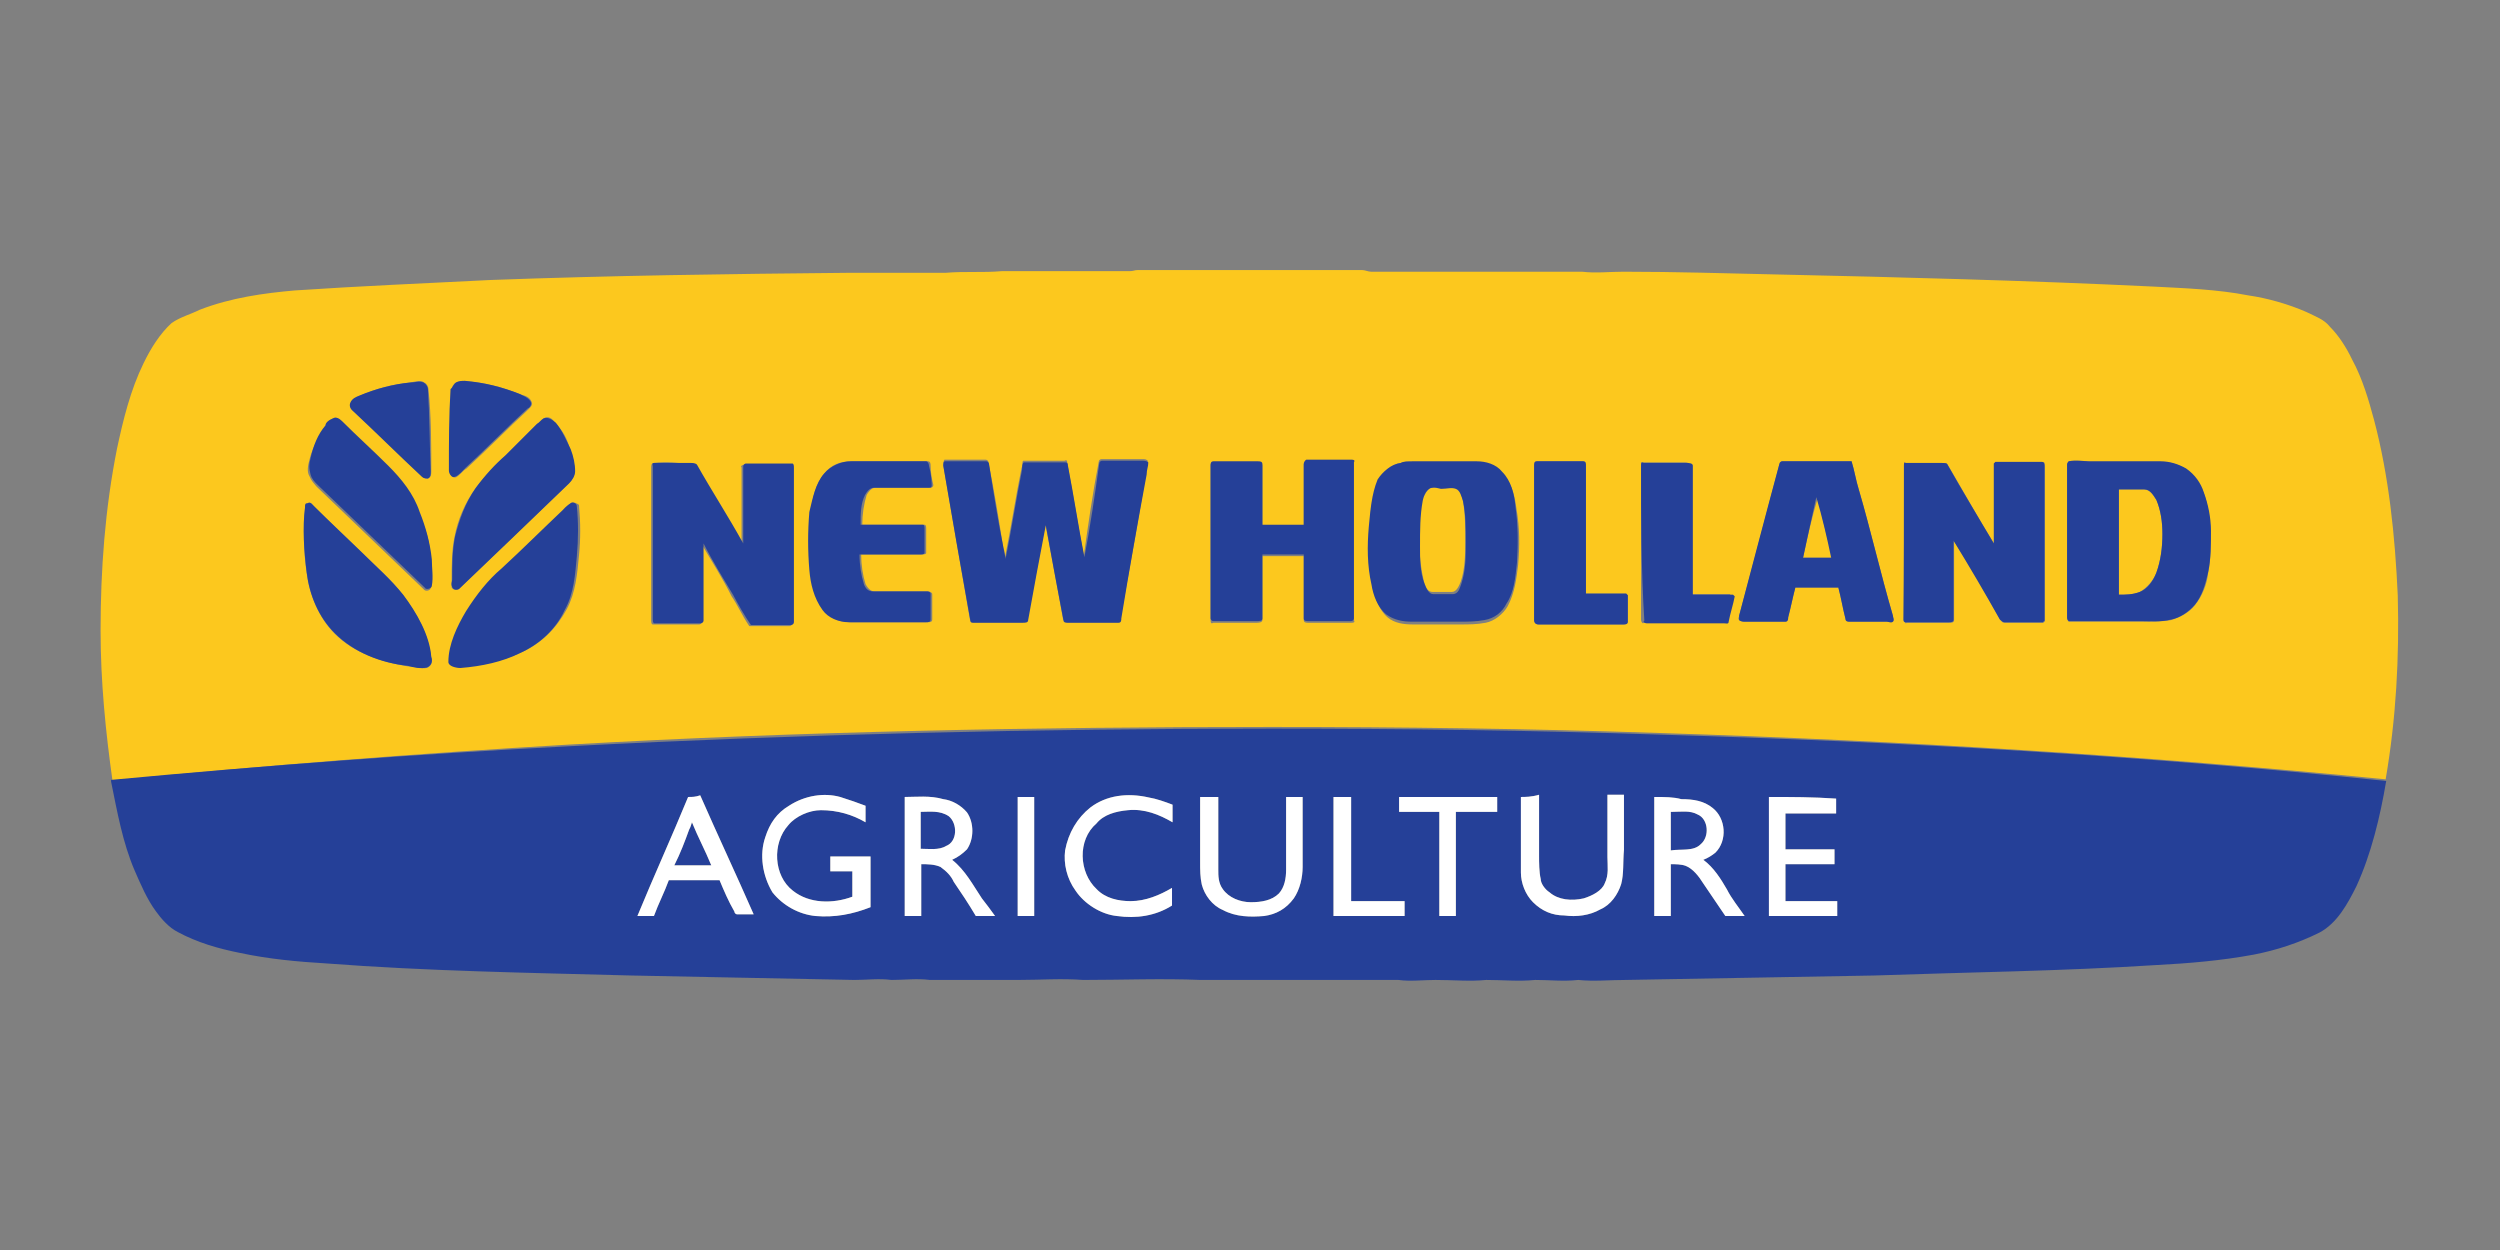 <?xml version="1.0" encoding="UTF-8"?>
<svg xmlns="http://www.w3.org/2000/svg" xmlns:xlink="http://www.w3.org/1999/xlink" width="300px" height="150px" viewBox="0 0 300 150" version="1.1">
<rect x="0" y="0" width="300" height="150" fill="#808080" stroke="none"/>
<g id="surface1">
<path style=" stroke:none;fill-rule:nonzero;fill:rgb(98.824%,78.431%,11.765%);fill-opacity:1;" d="M 136.539 32.406 L 163.461 32.406 C 163.789 32.406 164.188 32.605 164.516 32.605 C 166.633 32.605 168.816 32.605 170.734 32.605 C 172.852 32.605 175.164 32.605 177.348 32.605 C 179.133 32.605 180.918 32.605 182.703 32.605 C 185.02 32.605 187.531 32.605 189.848 32.605 C 191.434 32.805 193.223 32.605 194.809 32.605 C 201.023 32.605 207.109 32.805 213.328 32.938 C 228.273 33.266 243.418 33.664 258.434 34.391 C 262.203 34.59 266.105 34.723 269.809 35.449 C 272.121 35.781 274.637 36.508 276.754 37.434 C 277.812 37.965 278.867 38.293 279.598 39.219 C 280.656 40.277 281.582 41.734 282.242 43.121 C 283.5 45.438 284.227 47.949 284.887 50.398 C 286.672 57.145 287.402 64.285 287.73 71.43 C 287.93 78.902 287.531 86.242 286.277 93.52 C 257.441 90.676 228.406 88.891 199.305 87.965 C 183.633 87.434 168.156 87.234 152.48 87.234 C 124.305 87.234 96.195 87.766 68.223 89.352 C 50.031 90.41 31.715 91.863 13.523 93.652 L 13.523 93.848 C 12.664 87.766 12.07 81.746 12.07 75.66 C 12.07 68.387 12.598 61.047 14.055 53.77 C 14.781 50.398 15.641 46.824 17.23 43.586 C 18.09 41.801 19.215 40.012 20.602 38.758 C 21.66 38.027 22.918 37.699 23.977 37.168 C 27.746 35.715 31.648 35.184 35.352 34.855 C 43.223 34.324 51.023 33.996 58.895 33.598 C 73.18 33.07 87.402 32.871 101.688 32.738 C 103.141 32.738 104.531 32.738 105.984 32.738 C 108.5 32.738 110.945 32.738 113.461 32.738 C 115.773 32.539 117.891 32.738 120.203 32.539 C 122.52 32.539 124.836 32.539 127.148 32.539 C 129.992 32.539 132.836 32.539 135.551 32.539 C 136.012 32.539 136.145 32.406 136.539 32.406 Z M 49.238 45.898 C 47.121 46.098 45.141 46.629 43.156 47.488 C 42.824 47.684 42.297 47.816 42.098 48.348 C 41.898 48.676 42.098 49.074 42.297 49.207 C 45.141 51.852 47.852 54.562 50.695 57.211 C 50.895 57.406 51.223 57.539 51.422 57.406 C 51.754 57.211 51.754 56.879 51.754 56.547 C 51.754 53.371 51.754 49.934 51.422 46.758 C 51.422 46.43 51.223 46.031 50.895 45.898 C 50.496 45.57 49.969 45.766 49.238 45.898 Z M 54.73 45.898 C 54.398 46.098 54.199 46.43 54.199 46.758 C 54 49.934 54 53.371 54 56.547 C 54 56.879 54.199 57.406 54.73 57.273 C 55.258 56.945 55.457 56.547 55.984 56.219 C 58.5 53.902 60.945 51.391 63.461 49.074 C 63.656 48.875 63.988 48.547 63.789 48.215 C 63.59 47.684 63.062 47.488 62.531 47.355 C 60.418 46.496 58.234 45.898 55.918 45.766 C 55.457 45.766 55.125 45.766 54.73 45.898 Z M 39.98 50.199 C 39.449 50.398 39.254 50.926 38.922 51.258 C 38.195 52.512 37.469 53.77 37.137 55.16 C 36.938 55.887 36.805 56.613 37.137 57.145 C 37.336 57.672 37.664 58.004 37.996 58.398 C 42.297 62.5 46.527 66.602 50.828 70.699 C 51.023 71.031 51.688 70.898 51.688 70.504 C 51.688 69.445 51.688 68.387 51.688 67.328 C 51.688 65.344 51.156 63.426 50.23 61.641 C 49.371 59.523 47.918 57.738 46.461 56.086 C 44.676 54.301 42.691 52.512 40.906 50.727 C 40.707 50.199 40.312 50 39.98 50.199 Z M 65.246 50.199 C 64.914 50.398 64.715 50.727 64.387 50.926 C 63.129 52.184 61.871 53.438 60.613 54.695 C 59.359 55.953 58.102 57.211 57.043 58.598 C 55.785 60.383 54.926 62.367 54.531 64.484 C 54.199 66.07 54.199 67.855 54.199 69.645 C 54.199 69.973 54.199 70.371 54.199 70.504 C 54.398 70.832 54.73 70.832 55.059 70.699 C 59.492 66.402 63.789 62.301 68.223 58.07 C 68.551 57.738 68.949 57.211 68.949 56.613 C 68.949 55.754 68.75 54.828 68.418 53.969 C 68.09 52.711 67.559 51.652 66.633 50.793 C 66.305 50.199 65.773 49.867 65.246 50.199 Z M 78.473 55.555 C 78.141 55.555 78.141 55.887 78.141 56.086 C 78.141 62.168 78.141 68.188 78.141 74.406 C 78.141 74.602 78.141 74.934 78.34 74.934 C 80.125 74.934 82.109 74.934 83.895 74.934 C 84.094 74.934 84.227 74.734 84.227 74.602 C 84.227 71.562 84.227 68.387 84.227 65.344 C 85.484 67.461 86.738 69.445 87.797 71.562 C 88.523 72.617 89.055 73.875 89.914 75.133 C 91.5 75.133 93.09 75.133 94.742 75.133 C 94.941 75.133 95.074 74.934 95.074 74.801 C 95.074 68.586 95.074 62.5 95.074 56.281 C 95.074 56.086 95.074 55.754 94.875 55.754 C 93.09 55.754 91.305 55.754 89.32 55.754 C 89.121 55.754 88.789 55.953 88.988 56.086 C 88.988 59.129 88.988 62.301 88.988 65.344 C 87.203 62.168 85.219 59.129 83.434 55.887 C 83.234 55.555 82.902 55.688 82.703 55.688 C 81.449 55.555 80.059 55.355 78.473 55.555 Z M 98.91 56.812 C 97.852 58.07 97.453 59.855 97.32 61.441 C 97.121 63.758 97.121 66.07 97.32 68.387 C 97.52 69.973 97.852 71.758 98.91 73.215 C 99.637 74.273 100.895 74.668 102.082 74.668 C 105.125 74.668 108.301 74.668 111.344 74.668 C 111.539 74.668 111.871 74.668 111.871 74.34 C 111.871 73.281 111.871 72.355 111.871 71.297 C 111.871 71.098 111.539 70.965 111.344 70.965 C 109.227 70.965 107.043 70.965 104.926 70.965 C 104.398 70.965 104.066 70.438 103.867 70.105 C 103.539 69.047 103.34 67.789 103.34 66.535 C 105.852 66.535 108.168 66.535 110.613 66.535 C 110.812 66.535 111.145 66.535 111.145 66.336 C 111.145 65.477 111.145 64.352 111.145 63.492 C 111.145 63.293 111.145 62.965 110.945 62.965 C 108.434 62.965 105.984 62.965 103.473 62.965 C 103.473 61.707 103.672 60.449 104 59.391 C 104.199 59.062 104.531 58.531 105.059 58.531 C 107.176 58.531 109.492 58.531 111.672 58.531 C 111.871 58.531 112.004 58.332 112.004 58.199 C 111.805 57.473 111.672 56.613 111.672 55.887 C 111.672 55.688 111.672 55.355 111.344 55.355 C 108.301 55.355 105.258 55.355 102.281 55.355 C 100.895 55.355 99.836 55.688 98.91 56.812 Z M 113.195 55.887 C 114.254 61.973 115.312 68.188 116.367 74.207 C 116.367 74.406 116.566 74.734 116.699 74.535 C 118.684 74.535 120.602 74.535 122.586 74.535 C 122.785 74.535 123.312 74.535 123.312 74.207 C 124.039 70.438 124.77 66.535 125.43 62.832 C 126.156 66.602 126.887 70.504 127.547 74.207 C 127.547 74.535 127.879 74.535 128.074 74.535 C 130.059 74.535 131.977 74.535 134.16 74.535 C 134.359 74.535 134.492 74.207 134.492 74.008 C 135.551 68.32 136.605 62.434 137.531 56.746 C 137.531 56.219 137.73 55.887 137.73 55.289 C 137.531 55.094 137.402 55.094 137.004 55.094 C 135.418 55.094 133.828 55.094 132.176 55.094 C 131.977 55.094 131.844 55.289 131.844 55.422 C 131.117 59.191 130.59 62.898 130.059 66.668 C 129.332 62.898 128.805 59.391 128.074 55.621 C 128.074 55.422 128.074 55.094 127.746 55.289 C 126.156 55.289 124.371 55.289 122.785 55.289 C 122.586 55.488 122.785 55.82 122.586 56.152 C 121.859 59.723 121.328 63.293 120.602 66.863 C 120.602 66.535 120.602 66.137 120.402 65.809 C 119.875 62.434 119.344 59.062 118.617 55.488 C 118.617 55.289 118.418 55.16 118.285 55.16 C 116.699 55.16 114.914 55.16 113.328 55.16 C 113.195 55.355 113.195 55.688 113.195 55.887 Z M 145.27 55.887 C 145.27 62.102 145.27 68.188 145.27 74.406 C 145.27 74.602 145.27 74.934 145.602 74.734 C 147.387 74.734 148.977 74.734 150.762 74.734 C 150.961 74.734 151.488 74.734 151.488 74.406 C 151.488 71.891 151.488 69.445 151.488 66.734 C 153.074 66.734 154.859 66.734 156.449 66.734 C 156.449 69.246 156.449 71.691 156.449 74.406 C 156.449 74.734 156.777 74.734 156.977 74.734 C 158.762 74.734 160.352 74.734 162.137 74.734 C 162.336 74.734 162.664 74.734 162.469 74.406 C 162.469 68.188 162.469 61.906 162.469 55.688 C 162.469 55.488 162.27 55.355 162.137 55.355 C 160.352 55.355 158.566 55.355 156.777 55.355 C 156.449 55.355 156.449 55.555 156.449 55.887 C 156.449 58.199 156.449 60.715 156.449 63.16 C 154.859 63.16 153.074 63.16 151.488 63.16 C 151.488 60.648 151.488 58.332 151.488 55.887 C 151.488 55.555 151.156 55.555 150.961 55.555 C 149.172 55.555 147.387 55.555 145.602 55.555 C 145.27 55.355 145.27 55.688 145.27 55.887 Z M 168.09 55.555 C 166.832 55.754 165.973 56.613 165.441 57.871 C 164.582 59.656 164.387 61.641 164.387 63.559 C 164.387 65.871 164.387 68.188 164.715 70.504 C 165.047 71.758 165.441 73.148 166.5 74.074 C 167.359 74.801 168.484 74.934 169.543 74.934 C 171.527 74.934 173.312 74.934 175.23 74.934 C 176.289 74.934 177.215 74.934 178.273 74.734 C 179.332 74.535 180.391 73.676 180.918 72.75 C 181.777 71.164 181.977 69.379 182.176 67.789 C 182.375 65.477 182.375 63.359 181.977 61.047 C 181.777 59.59 181.449 58.004 180.391 56.945 C 179.664 56.086 178.406 55.688 177.348 55.688 C 174.836 55.688 172.188 55.688 169.676 55.688 C 168.949 55.355 168.617 55.355 168.09 55.555 Z M 184.094 55.887 C 184.094 62.102 184.094 68.188 184.094 74.406 C 184.094 74.734 184.293 74.934 184.621 74.934 C 187.996 74.934 191.367 74.934 194.809 74.934 C 195.008 74.934 195.336 74.934 195.336 74.602 C 195.336 73.547 195.336 72.488 195.336 71.43 L 195.141 71.23 C 193.551 71.23 191.965 71.23 190.312 71.23 C 190.312 66.07 190.312 61.047 190.312 55.887 C 190.312 55.688 190.113 55.355 189.98 55.355 C 188.195 55.355 186.41 55.355 184.426 55.355 C 184.094 55.355 184.094 55.555 184.094 55.887 Z M 196.926 55.887 C 196.926 62.102 196.926 68.188 196.926 74.406 C 196.926 74.602 197.121 74.934 197.254 74.734 C 200.297 74.734 203.473 74.734 206.516 74.734 C 206.715 74.734 207.043 74.734 207.043 74.535 C 207.375 73.48 207.574 72.555 207.77 71.496 L 207.574 71.297 C 205.984 71.297 204.398 71.297 202.746 71.297 C 202.746 66.137 202.746 60.98 202.746 55.82 C 202.746 55.488 202.414 55.488 202.016 55.488 C 200.23 55.488 198.645 55.488 196.859 55.488 C 196.926 55.355 196.926 55.688 196.926 55.887 Z M 213.523 55.688 C 211.938 61.773 210.352 67.789 208.695 73.875 C 208.695 74.074 208.5 74.207 208.695 74.406 C 208.895 74.602 209.227 74.602 209.426 74.602 C 211.012 74.602 212.598 74.602 214.254 74.602 C 214.449 74.602 214.582 74.273 214.582 74.074 C 214.914 72.816 215.113 71.758 215.441 70.504 C 217.23 70.504 218.816 70.504 220.602 70.504 C 220.934 71.758 221.133 73.016 221.461 74.273 C 221.461 74.602 221.793 74.602 221.992 74.602 C 223.445 74.602 225.031 74.602 226.422 74.602 C 226.621 74.602 226.949 74.602 227.148 74.602 C 227.348 74.406 227.148 74.074 227.148 73.875 C 225.695 68.914 224.504 63.691 223.051 58.73 C 222.719 57.672 222.52 56.414 222.188 55.355 C 221.859 55.355 221.461 55.355 221.133 55.355 C 218.617 55.355 216.305 55.355 213.855 55.355 C 213.656 55.355 213.656 55.555 213.523 55.688 Z M 228.473 55.887 C 228.473 62.102 228.473 68.188 228.473 74.406 C 228.473 74.602 228.672 74.934 228.805 74.734 C 230.59 74.734 232.176 74.734 233.961 74.734 C 234.16 74.734 234.492 74.734 234.492 74.406 C 234.492 71.23 234.492 68.188 234.492 64.945 C 236.477 67.988 238.262 71.164 240.047 74.406 C 240.246 74.602 240.246 74.734 240.574 74.734 C 242.164 74.734 243.75 74.734 245.203 74.734 L 245.402 74.535 C 245.402 68.32 245.402 62.035 245.402 56.02 C 245.402 55.82 245.402 55.289 245.074 55.488 C 243.285 55.488 241.305 55.488 239.516 55.488 L 239.32 55.688 C 239.32 58.863 239.32 62.102 239.32 65.277 C 237.336 62.102 235.551 58.863 233.762 55.82 C 233.566 55.488 233.234 55.621 233.035 55.621 C 231.582 55.621 230.191 55.621 228.738 55.621 C 228.473 55.355 228.473 55.688 228.473 55.887 Z M 248.246 55.355 C 248.051 55.555 248.051 55.688 248.051 55.887 C 248.051 61.973 248.051 67.988 248.051 74.074 C 248.051 74.273 248.051 74.406 248.246 74.602 C 248.578 74.602 248.977 74.602 249.105 74.602 C 251.754 74.602 254.266 74.602 256.977 74.602 C 258.234 74.602 259.492 74.602 260.551 74.406 C 261.605 74.074 262.664 73.547 263.395 72.617 C 264.254 71.562 264.848 70.105 264.98 68.719 C 265.312 67.129 265.312 65.344 265.312 63.758 C 265.113 62.168 264.98 60.582 264.449 59.129 C 263.922 58.07 263.195 57.012 262.336 56.281 C 261.477 55.754 260.352 55.422 259.293 55.422 C 256.449 55.422 253.605 55.422 250.762 55.422 C 250.031 55.355 249.105 55.355 248.246 55.355 Z M 36.938 60.383 C 36.738 60.383 36.605 60.715 36.605 60.914 C 36.41 63.559 36.41 66.27 36.805 68.781 C 37.137 71.43 38.262 74.141 40.18 76.059 C 42.492 78.371 45.734 79.43 48.91 79.961 C 49.637 79.961 50.496 80.289 51.223 80.16 C 51.754 79.961 51.949 79.43 51.754 78.902 C 51.422 76.059 49.969 73.547 48.379 71.43 C 46.926 69.445 45.203 68.055 43.551 66.469 C 41.566 64.484 39.648 62.699 37.664 60.781 C 37.469 60.383 37.137 60.184 36.938 60.383 Z M 68.484 60.383 C 68.156 60.582 67.957 60.914 67.758 61.109 C 65.246 63.426 62.93 65.742 60.484 68.055 C 58.895 69.645 57.441 71.43 56.184 73.215 C 55.125 75 54.066 77.117 54.066 79.301 C 54.066 80.027 54.926 80.16 55.523 80.027 C 58.035 79.828 60.352 79.301 62.664 78.242 C 64.98 77.184 66.766 75.398 68.023 73.082 C 69.082 71.098 69.277 68.781 69.477 66.668 C 69.676 64.684 69.676 62.766 69.477 60.582 C 69.215 60.383 68.816 60.184 68.484 60.383 Z M 171.594 58.598 C 171.926 58.398 172.453 58.598 172.852 58.398 C 173.379 58.398 173.91 58.398 174.637 58.398 C 175.164 58.598 175.363 59.258 175.496 59.855 C 175.828 61.441 175.828 63.027 175.828 64.816 C 175.828 66.402 175.828 68.188 175.297 69.773 C 175.098 70.305 174.77 71.031 174.238 71.031 C 173.512 71.031 172.652 71.031 171.926 71.031 C 171.195 71.031 171.066 70.305 170.867 69.773 C 170.535 68.32 170.336 66.93 170.336 65.344 C 170.336 63.559 170.336 61.574 170.668 59.789 C 170.934 59.656 171.066 58.93 171.594 58.598 Z M 254.266 58.73 C 255.324 58.73 256.25 58.73 257.309 58.73 C 258.035 58.73 258.367 59.457 258.762 59.988 C 259.293 61.242 259.492 62.633 259.492 64.086 C 259.492 65.676 259.293 67.262 258.762 68.719 C 258.434 69.578 257.703 70.504 256.777 71.031 C 256.051 71.363 255.191 71.363 254.266 71.363 C 254.266 67.129 254.266 62.832 254.266 58.73 Z M 216.367 66.93 C 216.898 64.418 217.426 62.102 218.156 59.656 C 218.684 62.168 219.215 64.484 219.941 66.93 C 218.484 66.93 217.426 66.93 216.367 66.93 Z M 216.367 66.93 "/>
<path style=" stroke:none;fill-rule:nonzero;fill:rgb(14.51%,25.098%,59.608%);fill-opacity:1;" d="M 68.285 89.551 C 96.461 88.094 124.438 87.434 152.547 87.434 C 168.223 87.434 183.695 87.633 199.371 88.16 C 228.406 89.02 257.242 90.676 286.344 93.719 C 285.613 98.016 284.559 102.445 282.77 106.348 C 281.715 108.465 280.457 110.781 278.34 111.906 C 275.828 113.16 273.18 114.02 270.469 114.551 C 266.566 115.277 262.598 115.609 258.695 115.809 C 247.453 116.535 236.078 116.668 224.836 117.062 C 214.848 117.262 205.059 117.395 195.074 117.594 C 193.09 117.594 191.305 117.789 189.387 117.594 C 187.598 117.789 186.012 117.594 184.227 117.594 C 182.242 117.789 180.324 117.594 178.34 117.594 C 176.355 117.789 174.438 117.594 172.254 117.594 C 170.801 117.594 169.215 117.789 167.824 117.594 C 163.723 117.594 159.426 117.594 155.324 117.594 C 151.555 117.594 147.852 117.594 144.082 117.594 C 139.449 117.395 134.621 117.594 129.992 117.594 C 127.348 117.395 124.836 117.594 122.121 117.594 C 121.066 117.594 120.141 117.594 119.082 117.594 C 116.566 117.594 114.121 117.594 111.605 117.594 C 110.02 117.395 108.566 117.594 106.977 117.594 C 105.523 117.395 103.934 117.594 102.547 117.594 C 93.617 117.395 84.754 117.262 75.828 117.062 C 63.523 116.734 51.223 116.535 39.121 115.609 C 35.746 115.41 32.176 115.078 28.805 114.352 C 26.156 113.824 23.645 113.094 21.328 111.84 C 20.27 111.309 19.344 110.25 18.684 109.324 C 17.625 107.871 16.898 106.152 16.172 104.496 C 14.715 101.125 14.055 97.355 13.328 93.781 L 13.328 93.586 C 31.777 91.863 50.098 90.477 68.285 89.551 Z M 94.676 96.691 C 93.223 97.555 92.359 98.809 91.832 100.465 C 91.105 102.578 91.5 105.094 92.691 107.078 C 93.949 108.664 95.867 109.723 97.852 109.922 C 100.164 110.117 102.281 109.723 104.465 108.863 C 104.465 106.879 104.465 104.961 104.465 102.777 C 102.879 102.777 101.289 102.777 99.637 102.777 C 99.637 103.309 99.637 104.035 99.637 104.562 C 100.496 104.562 101.422 104.562 102.281 104.562 C 102.281 105.621 102.281 106.547 102.281 107.605 C 99.969 108.465 97.121 108.465 95.141 106.879 C 92.824 105.094 92.625 101.191 94.609 99.008 C 95.469 97.949 97.121 97.223 98.512 97.223 C 100.496 97.223 102.281 97.75 103.867 98.676 C 103.867 97.949 103.867 97.223 103.867 96.691 C 103.008 96.363 101.887 95.965 100.828 95.637 C 98.91 95.105 96.594 95.438 94.676 96.691 Z M 130.852 96.891 C 129.266 98.148 128.207 99.934 127.812 102.051 C 127.613 103.637 128.008 105.422 129.066 106.879 C 130.125 108.465 132.109 109.723 134.027 109.922 C 136.344 110.25 138.656 109.922 140.641 108.664 C 140.641 107.938 140.641 107.211 140.641 106.547 C 139.188 107.406 137.469 108.137 135.68 108.137 C 134.227 108.137 132.641 107.805 131.582 106.68 C 129.465 104.695 129.266 100.793 131.582 98.809 C 132.441 97.75 133.895 97.355 135.352 97.223 C 137.336 97.023 139.121 97.75 140.707 98.676 C 140.707 97.949 140.707 97.223 140.707 96.562 C 139.848 96.23 138.723 95.832 137.863 95.699 C 135.285 95.105 132.77 95.438 130.852 96.891 Z M 82.574 95.637 C 80.59 100.465 78.473 105.094 76.488 109.922 C 77.215 109.922 77.941 109.922 78.473 109.922 C 79 108.465 79.73 107.078 80.258 105.621 C 82.242 105.621 84.359 105.621 86.344 105.621 C 86.871 106.879 87.402 108.137 88.129 109.391 C 88.129 109.59 88.328 109.723 88.461 109.723 C 89.188 109.723 89.715 109.723 90.441 109.723 C 88.328 104.895 86.145 100.266 84.027 95.438 C 83.434 95.637 83.102 95.637 82.574 95.637 Z M 108.566 95.637 C 108.566 100.465 108.566 105.094 108.566 109.922 L 110.551 109.922 C 110.551 107.805 110.551 105.82 110.551 103.703 C 111.277 103.703 112.137 103.703 112.863 104.035 C 113.59 104.562 114.121 105.094 114.449 105.82 C 115.312 107.078 116.238 108.465 117.098 109.922 L 119.41 109.922 C 118.883 109.191 118.352 108.465 117.824 107.805 C 116.766 106.219 115.84 104.43 114.254 103.176 C 114.98 102.844 115.508 102.445 116.039 101.918 C 116.898 100.66 116.898 98.742 116.039 97.488 C 115.312 96.629 114.254 96.031 113.195 95.898 C 111.605 95.438 109.953 95.637 108.566 95.637 Z M 122.121 95.637 C 122.121 100.465 122.121 105.094 122.121 109.922 C 122.852 109.922 123.379 109.922 124.105 109.922 C 124.105 105.094 124.105 100.465 124.105 95.637 C 123.512 95.637 122.785 95.637 122.121 95.637 Z M 144.016 95.637 C 144.016 98.281 144.016 100.793 144.016 103.504 C 144.016 104.363 144.016 105.289 144.215 106.152 C 144.543 107.406 145.469 108.664 146.727 109.191 C 148.312 110.055 150.098 110.055 151.688 109.922 C 153.141 109.723 154.332 109.062 155.258 107.805 C 155.984 106.746 156.316 105.289 156.316 104.035 C 156.316 101.191 156.316 98.48 156.316 95.637 C 155.59 95.637 155.059 95.637 154.332 95.637 C 154.332 95.832 154.332 95.965 154.332 95.965 C 154.332 98.809 154.332 101.52 154.332 104.363 C 154.332 105.422 154.133 106.48 153.473 107.211 C 152.613 108.07 151.355 108.266 150.098 108.266 C 148.844 108.266 147.453 107.738 146.727 106.68 C 146.195 105.953 146.195 105.094 146.195 104.363 C 146.195 101.52 146.195 98.676 146.195 95.637 C 145.27 95.637 144.543 95.637 144.016 95.637 Z M 160.02 95.637 C 160.02 100.465 160.02 105.094 160.02 109.922 C 162.863 109.922 165.707 109.922 168.551 109.922 L 168.551 108.137 C 166.434 108.137 164.254 108.137 162.137 108.137 C 162.137 104.035 162.137 99.734 162.137 95.637 C 161.477 95.637 160.746 95.637 160.02 95.637 Z M 167.891 95.637 C 167.891 96.164 167.891 96.891 167.891 97.422 L 172.719 97.422 L 172.719 109.922 C 173.445 109.922 174.172 109.922 174.703 109.922 C 174.703 105.82 174.703 101.52 174.703 97.422 C 176.289 97.422 177.879 97.422 179.664 97.422 C 179.664 96.891 179.664 96.164 179.664 95.637 C 175.695 95.637 171.793 95.637 167.891 95.637 Z M 182.508 95.637 C 182.508 98.676 182.508 101.719 182.508 104.695 C 182.508 105.953 183.035 107.34 183.961 108.266 C 185.02 109.324 186.277 109.855 187.73 109.855 C 189.188 110.055 190.773 109.855 192.031 109.129 C 193.285 108.598 194.148 107.34 194.543 106.086 C 194.875 104.828 194.742 103.438 194.875 101.984 C 194.875 99.867 194.875 97.555 194.875 95.371 C 194.148 95.371 193.418 95.371 192.891 95.371 C 192.891 97.883 192.891 100.332 192.891 102.844 C 192.891 103.902 193.09 104.961 192.559 106.02 C 192.23 106.879 191.105 107.473 190.047 107.805 C 188.59 108.137 187.004 108.004 185.945 107.078 C 185.418 106.746 184.887 106.02 184.887 105.488 C 184.688 104.629 184.688 103.504 184.688 102.645 L 184.688 95.371 C 183.762 95.637 183.035 95.637 182.508 95.637 Z M 198.512 95.637 C 198.512 100.465 198.512 105.094 198.512 109.922 C 199.238 109.922 199.969 109.922 200.496 109.922 L 200.496 103.703 C 201.023 103.703 201.754 103.703 202.281 103.902 C 203.141 104.234 203.867 105.16 204.398 106.02 C 205.258 107.273 206.184 108.664 207.043 109.922 C 207.77 109.922 208.633 109.922 209.359 109.922 C 208.633 108.863 207.77 107.805 207.242 106.746 C 206.516 105.488 205.656 104.102 204.398 103.176 C 204.926 102.977 205.457 102.645 205.852 102.316 C 207.309 100.859 207.109 98.215 205.523 96.957 C 204.465 96.098 203.207 95.898 201.754 95.898 C 200.828 95.637 199.77 95.637 198.512 95.637 Z M 212.27 95.637 C 212.27 100.465 212.27 105.094 212.27 109.922 C 214.914 109.922 217.824 109.922 220.469 109.922 C 220.469 109.391 220.469 108.664 220.469 108.137 C 218.352 108.137 216.367 108.137 214.254 108.137 C 214.254 106.68 214.254 105.094 214.254 103.703 C 216.238 103.703 218.156 103.703 220.141 103.703 C 220.141 103.176 220.141 102.445 220.141 101.918 C 218.156 101.918 216.238 101.918 214.254 101.918 C 214.254 100.465 214.254 99.074 214.254 97.617 C 216.238 97.617 218.352 97.617 220.336 97.617 C 220.336 97.09 220.336 96.363 220.336 95.832 C 217.559 95.637 214.914 95.637 212.27 95.637 Z M 110.484 97.422 C 111.539 97.422 112.797 97.223 113.855 97.949 C 114.914 98.809 114.914 100.992 113.523 101.52 C 112.664 102.051 111.41 101.852 110.484 101.852 C 110.484 100.266 110.484 98.809 110.484 97.422 Z M 200.695 97.422 C 201.754 97.422 202.812 97.223 203.738 97.75 C 204.992 98.281 205.191 100.398 204.066 101.324 C 203.207 102.184 201.754 101.852 200.496 102.051 L 200.496 97.422 Z M 82.703 99.535 C 82.902 99.207 82.902 99.008 83.035 98.676 C 83.762 100.465 84.621 102.051 85.352 103.836 C 83.895 103.836 82.309 103.836 80.918 103.836 C 81.648 102.383 82.176 100.992 82.703 99.535 Z M 68.484 60.383 C 68.684 60.184 69.215 60.383 69.215 60.715 C 69.41 62.699 69.41 64.617 69.215 66.801 C 69.016 68.914 68.883 71.23 67.758 73.215 C 66.699 75.527 64.715 77.316 62.402 78.371 C 60.285 79.43 57.77 79.961 55.258 80.16 C 54.73 80.16 53.805 79.961 53.805 79.43 C 53.805 77.316 54.859 75.133 55.918 73.348 C 57.176 71.363 58.566 69.578 60.219 68.188 C 62.73 65.871 65.047 63.559 67.492 61.242 C 67.957 60.715 68.285 60.516 68.484 60.383 Z M 36.938 60.383 C 37.27 60.184 37.469 60.582 37.664 60.715 C 39.648 62.699 41.566 64.484 43.551 66.402 C 45.141 67.988 46.926 69.578 48.379 71.363 C 49.969 73.48 51.555 76.191 51.754 78.836 C 51.949 79.363 51.754 79.895 51.223 80.094 C 50.496 80.289 49.637 80.094 48.91 79.895 C 45.734 79.562 42.492 78.309 40.18 75.992 C 38.195 74.008 37.137 71.363 36.805 68.719 C 36.477 66.07 36.277 63.359 36.605 60.848 C 36.605 60.516 36.605 60.383 36.938 60.383 Z M 254.266 58.73 C 254.266 63.027 254.266 67.129 254.266 71.363 C 255.125 71.363 255.852 71.363 256.777 71.031 C 257.641 70.699 258.367 69.773 258.762 68.719 C 259.293 67.262 259.492 65.676 259.492 64.086 C 259.492 62.633 259.293 61.242 258.762 59.988 C 258.434 59.457 258.035 58.73 257.309 58.73 C 256.25 58.73 255.191 58.73 254.266 58.73 Z M 248.246 55.355 C 249.105 55.16 250.031 55.355 250.762 55.355 C 253.605 55.355 256.449 55.355 259.293 55.355 C 260.352 55.355 261.41 55.688 262.336 56.219 C 263.395 56.945 264.121 58.004 264.449 59.062 C 264.98 60.516 265.312 62.102 265.312 63.691 C 265.312 65.277 265.312 67.062 264.98 68.652 C 264.648 70.105 264.254 71.496 263.395 72.555 C 262.664 73.414 261.605 74.141 260.551 74.34 C 259.293 74.668 258.035 74.535 256.977 74.535 C 254.332 74.535 251.82 74.535 249.105 74.535 C 248.777 74.535 248.379 74.535 248.246 74.535 C 248.051 74.34 248.051 74.207 248.051 74.008 C 248.051 67.922 248.051 61.906 248.051 55.82 C 248.051 55.688 248.051 55.555 248.246 55.355 Z M 228.473 55.887 C 228.473 55.688 228.473 55.355 228.672 55.555 C 230.125 55.555 231.516 55.555 232.969 55.555 C 233.301 55.555 233.695 55.555 233.695 55.754 C 235.484 58.93 237.469 62.168 239.254 65.211 C 239.254 62.035 239.254 58.797 239.254 55.621 L 239.449 55.422 C 241.238 55.422 243.223 55.422 245.008 55.422 C 245.336 55.422 245.336 55.754 245.336 55.953 C 245.336 62.168 245.336 68.453 245.336 74.473 L 245.141 74.668 C 243.551 74.668 241.965 74.668 240.508 74.668 C 240.312 74.668 240.18 74.473 239.98 74.34 C 238.195 71.164 236.41 68.121 234.426 64.883 C 234.426 68.055 234.426 71.098 234.426 74.34 C 234.426 74.668 234.094 74.668 233.895 74.668 C 232.109 74.668 230.523 74.668 228.738 74.668 C 228.406 74.668 228.406 74.473 228.406 74.34 C 228.473 68.188 228.473 61.973 228.473 55.887 Z M 216.367 66.93 C 217.426 66.93 218.684 66.93 219.742 66.93 C 219.215 64.418 218.684 62.102 217.957 59.656 C 217.426 62.102 216.898 64.418 216.367 66.93 Z M 213.523 55.688 C 213.523 55.488 213.723 55.355 213.855 55.355 C 216.367 55.355 218.684 55.355 221.133 55.355 C 221.461 55.355 221.859 55.355 222.188 55.355 C 222.52 56.414 222.719 57.672 223.051 58.73 C 224.504 63.691 225.695 68.914 227.148 73.875 C 227.148 74.074 227.348 74.406 227.148 74.602 C 226.949 74.801 226.621 74.602 226.422 74.602 C 224.969 74.602 223.379 74.602 221.992 74.602 C 221.793 74.602 221.461 74.602 221.461 74.273 C 221.133 73.016 220.934 71.758 220.602 70.504 C 218.816 70.504 217.23 70.504 215.441 70.504 C 215.113 71.758 214.914 72.816 214.582 74.074 C 214.582 74.273 214.582 74.602 214.254 74.602 C 212.664 74.602 211.078 74.602 209.426 74.602 C 209.227 74.602 208.895 74.602 208.695 74.406 C 208.695 74.207 208.695 74.074 208.695 73.875 C 210.285 67.855 211.871 61.773 213.523 55.688 Z M 196.926 55.887 C 196.926 55.688 196.926 55.355 197.254 55.555 C 199.039 55.555 200.629 55.555 202.414 55.555 C 202.613 55.555 203.141 55.555 203.141 55.887 C 203.141 61.047 203.141 66.203 203.141 71.363 C 204.73 71.363 206.316 71.363 207.969 71.363 L 208.168 71.562 C 207.969 72.617 207.641 73.547 207.441 74.602 C 207.441 74.934 207.109 74.801 206.91 74.801 C 203.867 74.801 200.695 74.801 197.652 74.801 C 197.32 74.801 197.121 74.602 197.32 74.473 C 196.926 68.188 196.926 61.973 196.926 55.887 Z M 184.094 55.887 C 184.094 55.688 184.094 55.355 184.426 55.355 C 186.211 55.355 187.996 55.355 189.98 55.355 C 190.312 55.355 190.312 55.555 190.312 55.887 C 190.312 61.047 190.312 66.07 190.312 71.23 C 191.898 71.23 193.484 71.23 195.141 71.23 L 195.336 71.43 C 195.336 72.488 195.336 73.547 195.336 74.602 C 195.336 74.934 195.008 74.934 194.809 74.934 C 191.434 74.934 188.062 74.934 184.621 74.934 C 184.293 74.934 184.094 74.734 184.094 74.406 C 184.094 68.188 184.094 61.973 184.094 55.887 Z M 171.594 58.598 C 171.066 58.93 170.867 59.457 170.734 60.055 C 170.402 61.84 170.402 63.625 170.402 65.609 C 170.402 67.062 170.402 68.652 170.934 70.039 C 171.133 70.57 171.461 71.297 171.992 71.297 C 172.719 71.297 173.578 71.297 174.305 71.297 C 175.031 71.297 175.164 70.57 175.363 70.039 C 175.895 68.453 175.895 66.668 175.895 65.078 C 175.895 63.492 175.895 61.707 175.562 60.117 C 175.363 59.59 175.23 58.863 174.703 58.664 C 174.172 58.465 173.645 58.664 172.918 58.664 C 172.52 58.598 172.188 58.398 171.594 58.598 Z M 168.09 55.555 C 168.418 55.355 168.949 55.355 169.543 55.355 C 172.059 55.355 174.703 55.355 177.215 55.355 C 178.273 55.355 179.531 55.688 180.258 56.613 C 181.316 57.672 181.715 59.258 181.844 60.715 C 182.176 63.027 182.176 65.145 182.043 67.461 C 181.844 69.246 181.715 71.031 180.785 72.422 C 180.258 73.48 179.332 74.207 178.141 74.406 C 177.082 74.602 176.156 74.602 175.098 74.602 C 173.113 74.602 171.328 74.602 169.41 74.602 C 168.352 74.602 167.297 74.406 166.367 73.742 C 165.312 72.883 164.781 71.43 164.582 70.172 C 164.055 67.855 164.055 65.543 164.254 63.227 C 164.449 61.242 164.582 59.324 165.312 57.539 C 165.906 56.613 166.965 55.688 168.09 55.555 Z M 145.27 55.887 C 145.27 55.688 145.27 55.355 145.602 55.355 C 147.387 55.355 149.172 55.355 150.961 55.355 C 151.156 55.355 151.488 55.355 151.488 55.688 C 151.488 58.199 151.488 60.516 151.488 62.965 C 153.074 62.965 154.859 62.965 156.449 62.965 C 156.449 60.449 156.449 58.137 156.449 55.688 C 156.449 55.488 156.648 55.16 156.777 55.16 C 158.566 55.16 160.352 55.16 162.137 55.16 C 162.336 55.16 162.664 55.16 162.469 55.488 C 162.469 61.707 162.469 67.988 162.469 74.207 C 162.469 74.406 162.27 74.535 162.137 74.535 C 160.352 74.535 158.762 74.535 156.977 74.535 C 156.777 74.535 156.449 74.535 156.449 74.207 C 156.449 71.691 156.449 69.246 156.449 66.535 C 154.859 66.535 153.074 66.535 151.488 66.535 C 151.488 69.047 151.488 71.496 151.488 74.207 C 151.488 74.535 151.156 74.535 150.762 74.535 C 148.977 74.535 147.387 74.535 145.602 74.535 C 145.402 74.535 145.27 74.34 145.27 74.207 C 145.27 68.188 145.27 61.973 145.27 55.887 Z M 113.195 55.887 C 113.195 55.688 113.195 55.355 113.395 55.355 C 114.98 55.355 116.766 55.355 118.352 55.355 C 118.551 55.355 118.684 55.555 118.684 55.688 C 119.215 59.062 119.742 62.434 120.469 66.004 C 120.469 66.336 120.668 66.734 120.668 67.062 C 121.395 63.492 121.926 59.922 122.652 56.348 C 122.652 56.02 122.652 55.621 122.852 55.488 C 124.438 55.488 126.223 55.488 127.812 55.488 C 128.141 55.488 128.141 55.688 128.141 55.82 C 128.867 59.59 129.398 63.094 130.125 66.863 C 130.852 63.094 131.383 59.391 131.91 55.621 C 131.91 55.422 132.109 55.289 132.242 55.289 C 133.828 55.289 135.418 55.289 137.07 55.289 C 137.27 55.289 137.598 55.289 137.797 55.488 C 137.797 56.02 137.598 56.348 137.598 56.945 C 136.539 62.633 135.484 68.52 134.559 74.207 C 134.559 74.406 134.559 74.734 134.227 74.734 C 132.242 74.734 130.324 74.734 128.141 74.734 C 127.941 74.734 127.613 74.734 127.613 74.406 C 126.887 70.637 126.156 66.734 125.496 63.027 C 124.77 66.801 124.039 70.699 123.379 74.406 C 123.379 74.734 123.051 74.734 122.652 74.734 C 120.668 74.734 118.75 74.734 116.766 74.734 C 116.434 74.734 116.434 74.535 116.434 74.406 C 115.312 68.188 114.254 62.102 113.195 55.887 Z M 98.91 56.812 C 99.637 55.953 100.895 55.355 102.082 55.355 C 105.125 55.355 108.168 55.355 111.145 55.355 C 111.344 55.355 111.477 55.688 111.477 55.887 C 111.672 56.613 111.805 57.473 111.805 58.199 C 111.805 58.398 111.805 58.531 111.477 58.531 C 109.359 58.531 107.043 58.531 104.859 58.531 C 104.332 58.531 104 59.062 103.805 59.391 C 103.273 60.449 103.273 61.707 103.273 62.965 C 105.785 62.965 108.234 62.965 110.746 62.965 C 110.945 62.965 110.945 63.293 110.945 63.492 C 110.945 64.352 110.945 65.477 110.945 66.336 C 110.945 66.535 110.613 66.535 110.418 66.535 C 107.902 66.535 105.59 66.535 103.141 66.535 C 103.141 67.789 103.34 69.047 103.672 70.105 C 103.867 70.637 104.199 70.965 104.73 70.965 C 106.844 70.965 109.027 70.965 111.145 70.965 C 111.344 70.965 111.672 70.965 111.672 71.297 C 111.672 72.355 111.672 73.281 111.672 74.34 C 111.672 74.668 111.344 74.668 111.145 74.668 C 108.102 74.668 104.926 74.668 101.887 74.668 C 100.629 74.668 99.371 74.141 98.711 73.215 C 97.652 71.758 97.254 70.039 97.121 68.387 C 96.926 66.07 96.926 63.758 97.121 61.441 C 97.52 59.789 97.852 58.004 98.91 56.812 Z M 78.473 55.555 C 79.926 55.555 81.316 55.555 82.902 55.555 C 83.102 55.555 83.434 55.555 83.633 55.754 C 85.418 58.93 87.402 61.973 89.188 65.211 C 89.188 62.168 89.188 58.996 89.188 55.953 C 89.188 55.754 89.387 55.621 89.516 55.621 C 91.305 55.621 93.09 55.621 95.074 55.621 C 95.27 55.621 95.27 55.953 95.27 56.152 C 95.27 62.367 95.27 68.453 95.27 74.668 C 95.27 74.867 95.074 75 94.941 75 C 93.352 75 91.766 75 90.113 75 C 89.387 73.941 88.656 72.684 87.996 71.43 C 86.738 69.312 85.484 67.328 84.426 65.211 C 84.426 68.254 84.426 71.43 84.426 74.473 C 84.426 74.668 84.227 74.801 84.094 74.801 C 82.309 74.801 80.324 74.801 78.539 74.801 C 78.34 74.801 78.34 74.473 78.34 74.273 C 78.34 68.188 78.34 62.168 78.34 55.953 C 78.273 55.688 78.273 55.555 78.473 55.555 Z M 65.246 50.199 C 65.773 50 66.305 50.398 66.699 50.727 C 67.426 51.586 67.957 52.844 68.484 53.902 C 68.816 54.762 69.016 55.688 69.016 56.547 C 69.016 57.078 68.684 57.605 68.285 58.004 C 63.855 62.301 59.559 66.402 55.125 70.637 C 54.926 70.832 54.398 70.832 54.266 70.438 C 54.066 70.105 54.266 69.711 54.266 69.578 C 54.266 67.789 54.266 66.203 54.598 64.418 C 55.125 62.301 55.852 60.316 57.109 58.531 C 58.168 57.078 59.426 55.688 60.68 54.629 C 61.938 53.371 63.195 52.117 64.449 50.859 C 64.715 50.727 64.914 50.398 65.246 50.199 Z M 39.98 50.199 C 40.312 50 40.707 50.199 41.039 50.527 C 42.824 52.316 44.809 54.102 46.594 55.887 C 48.18 57.473 49.637 59.258 50.363 61.441 C 51.09 63.227 51.621 65.211 51.82 67.129 C 51.82 68.188 52.016 69.246 51.82 70.305 C 51.82 70.637 51.09 70.832 50.961 70.504 C 46.66 66.402 42.426 62.301 38.129 58.199 C 37.797 57.871 37.402 57.473 37.27 56.945 C 37.07 56.219 37.07 55.688 37.27 54.961 C 37.598 53.504 38.129 52.117 39.055 51.059 C 39.055 50.727 39.449 50.398 39.98 50.199 Z M 54.73 45.898 C 55.059 45.699 55.457 45.699 55.785 45.699 C 58.102 45.898 60.219 46.43 62.402 47.289 C 62.73 47.488 63.262 47.617 63.656 48.148 C 63.855 48.48 63.656 48.875 63.328 49.008 C 60.812 51.324 58.367 53.836 55.852 56.152 C 55.523 56.48 55.125 57.012 54.598 57.211 C 54.266 57.406 53.867 56.879 53.867 56.48 C 53.867 53.109 53.867 49.867 54.066 46.691 C 54.398 46.43 54.398 46.098 54.73 45.898 Z M 49.238 45.898 C 49.77 45.898 50.297 45.699 50.828 45.898 C 51.156 46.098 51.355 46.43 51.355 46.758 C 51.555 49.934 51.555 53.371 51.688 56.547 C 51.688 56.879 51.688 57.273 51.355 57.406 C 51.023 57.406 50.828 57.406 50.629 57.211 C 47.785 54.562 45.074 51.852 42.23 49.207 C 42.031 49.008 41.898 48.676 42.031 48.348 C 42.23 47.816 42.758 47.617 43.09 47.488 C 45.141 46.629 47.254 46.098 49.238 45.898 Z M 49.238 45.898 "/>
<path style=" stroke:none;fill-rule:nonzero;fill:rgb(100%,100%,100%);fill-opacity:1;" d="M 94.676 96.691 C 93.223 97.555 92.359 98.809 91.832 100.465 C 91.105 102.578 91.5 105.094 92.691 107.078 C 93.949 108.664 95.867 109.723 97.852 109.922 C 100.164 110.117 102.281 109.723 104.465 108.863 C 104.465 106.879 104.465 104.961 104.465 102.777 C 102.879 102.777 101.289 102.777 99.637 102.777 C 99.637 103.309 99.637 104.035 99.637 104.562 C 100.496 104.562 101.422 104.562 102.281 104.562 C 102.281 105.621 102.281 106.547 102.281 107.605 C 99.969 108.465 97.121 108.465 95.141 106.879 C 92.824 105.094 92.625 101.191 94.609 99.008 C 95.469 97.949 97.121 97.223 98.512 97.223 C 100.496 97.223 102.281 97.75 103.867 98.676 C 103.867 97.949 103.867 97.223 103.867 96.691 C 103.008 96.363 101.887 95.965 100.828 95.637 C 98.91 95.105 96.594 95.438 94.676 96.691 Z M 130.852 96.891 C 129.266 98.148 128.207 99.934 127.812 102.051 C 127.613 103.637 128.008 105.422 129.066 106.879 C 130.125 108.465 132.109 109.723 134.027 109.922 C 136.344 110.25 138.656 109.922 140.641 108.664 C 140.641 107.938 140.641 107.211 140.641 106.547 C 139.188 107.406 137.469 108.137 135.68 108.137 C 134.227 108.137 132.641 107.805 131.582 106.68 C 129.465 104.695 129.266 100.793 131.582 98.809 C 132.441 97.75 133.895 97.355 135.352 97.223 C 137.336 97.023 139.121 97.75 140.707 98.676 C 140.707 97.949 140.707 97.223 140.707 96.562 C 139.848 96.23 138.723 95.832 137.863 95.699 C 135.285 95.105 132.77 95.438 130.852 96.891 Z M 82.574 95.637 C 80.59 100.465 78.473 105.094 76.488 109.922 C 77.215 109.922 77.941 109.922 78.473 109.922 C 79 108.465 79.73 107.078 80.258 105.621 C 82.242 105.621 84.359 105.621 86.344 105.621 C 86.871 106.879 87.402 108.137 88.129 109.391 C 88.129 109.59 88.328 109.723 88.461 109.723 C 89.188 109.723 89.715 109.723 90.441 109.723 C 88.328 104.895 86.145 100.266 84.027 95.438 C 83.434 95.637 83.102 95.637 82.574 95.637 Z M 108.566 95.637 C 108.566 100.465 108.566 105.094 108.566 109.922 L 110.551 109.922 C 110.551 107.805 110.551 105.82 110.551 103.703 C 111.277 103.703 112.137 103.703 112.863 104.035 C 113.59 104.562 114.121 105.094 114.449 105.82 C 115.312 107.078 116.238 108.465 117.098 109.922 L 119.41 109.922 C 118.883 109.191 118.352 108.465 117.824 107.805 C 116.766 106.219 115.84 104.43 114.254 103.176 C 114.98 102.844 115.508 102.445 116.039 101.918 C 116.898 100.66 116.898 98.742 116.039 97.488 C 115.312 96.629 114.254 96.031 113.195 95.898 C 111.605 95.438 109.953 95.637 108.566 95.637 Z M 122.121 95.637 C 122.121 100.465 122.121 105.094 122.121 109.922 C 122.852 109.922 123.379 109.922 124.105 109.922 C 124.105 105.094 124.105 100.465 124.105 95.637 C 123.512 95.637 122.785 95.637 122.121 95.637 Z M 144.016 95.637 C 144.016 98.281 144.016 100.793 144.016 103.504 C 144.016 104.363 144.016 105.289 144.215 106.152 C 144.543 107.406 145.469 108.664 146.727 109.191 C 148.312 110.055 150.098 110.055 151.688 109.922 C 153.141 109.723 154.332 109.062 155.258 107.805 C 155.984 106.746 156.316 105.289 156.316 104.035 C 156.316 101.191 156.316 98.48 156.316 95.637 C 155.59 95.637 155.059 95.637 154.332 95.637 C 154.332 95.832 154.332 95.965 154.332 95.965 C 154.332 98.809 154.332 101.52 154.332 104.363 C 154.332 105.422 154.133 106.48 153.473 107.211 C 152.613 108.07 151.355 108.266 150.098 108.266 C 148.844 108.266 147.453 107.738 146.727 106.68 C 146.195 105.953 146.195 105.094 146.195 104.363 C 146.195 101.52 146.195 98.676 146.195 95.637 C 145.27 95.637 144.543 95.637 144.016 95.637 Z M 160.02 95.637 C 160.02 100.465 160.02 105.094 160.02 109.922 C 162.863 109.922 165.707 109.922 168.551 109.922 L 168.551 108.137 C 166.434 108.137 164.254 108.137 162.137 108.137 C 162.137 104.035 162.137 99.734 162.137 95.637 C 161.477 95.637 160.746 95.637 160.02 95.637 Z M 167.891 95.637 C 167.891 96.164 167.891 96.891 167.891 97.422 L 172.719 97.422 L 172.719 109.922 C 173.445 109.922 174.172 109.922 174.703 109.922 C 174.703 105.82 174.703 101.52 174.703 97.422 C 176.289 97.422 177.879 97.422 179.664 97.422 C 179.664 96.891 179.664 96.164 179.664 95.637 C 175.695 95.637 171.793 95.637 167.891 95.637 Z M 182.508 95.637 C 182.508 98.676 182.508 101.719 182.508 104.695 C 182.508 105.953 183.035 107.34 183.961 108.266 C 185.02 109.324 186.277 109.855 187.73 109.855 C 189.188 110.055 190.773 109.855 192.031 109.129 C 193.285 108.598 194.148 107.34 194.543 106.086 C 194.875 104.828 194.742 103.438 194.875 101.984 C 194.875 99.867 194.875 97.555 194.875 95.371 C 194.148 95.371 193.418 95.371 192.891 95.371 C 192.891 97.883 192.891 100.332 192.891 102.844 C 192.891 103.902 193.09 104.961 192.559 106.02 C 192.23 106.879 191.105 107.473 190.047 107.805 C 188.59 108.137 187.004 108.004 185.945 107.078 C 185.418 106.746 184.887 106.02 184.887 105.488 C 184.688 104.629 184.688 103.504 184.688 102.645 L 184.688 95.371 C 183.762 95.637 183.035 95.637 182.508 95.637 Z M 198.512 95.637 C 198.512 100.465 198.512 105.094 198.512 109.922 C 199.238 109.922 199.969 109.922 200.496 109.922 L 200.496 103.703 C 201.023 103.703 201.754 103.703 202.281 103.902 C 203.141 104.234 203.867 105.16 204.398 106.02 C 205.258 107.273 206.184 108.664 207.043 109.922 C 207.77 109.922 208.633 109.922 209.359 109.922 C 208.633 108.863 207.77 107.805 207.242 106.746 C 206.516 105.488 205.656 104.102 204.398 103.176 C 204.926 102.977 205.457 102.645 205.852 102.316 C 207.309 100.859 207.109 98.215 205.523 96.957 C 204.465 96.098 203.207 95.898 201.754 95.898 C 200.828 95.637 199.77 95.637 198.512 95.637 Z M 212.27 95.637 C 212.27 100.465 212.27 105.094 212.27 109.922 C 214.914 109.922 217.824 109.922 220.469 109.922 C 220.469 109.391 220.469 108.664 220.469 108.137 C 218.352 108.137 216.367 108.137 214.254 108.137 C 214.254 106.68 214.254 105.094 214.254 103.703 C 216.238 103.703 218.156 103.703 220.141 103.703 C 220.141 103.176 220.141 102.445 220.141 101.918 C 218.156 101.918 216.238 101.918 214.254 101.918 C 214.254 100.465 214.254 99.074 214.254 97.617 C 216.238 97.617 218.352 97.617 220.336 97.617 C 220.336 97.09 220.336 96.363 220.336 95.832 C 217.559 95.637 214.914 95.637 212.27 95.637 Z M 110.484 97.422 C 111.539 97.422 112.797 97.223 113.855 97.949 C 114.914 98.809 114.914 100.992 113.523 101.52 C 112.664 102.051 111.41 101.852 110.484 101.852 C 110.484 100.266 110.484 98.809 110.484 97.422 Z M 200.695 97.422 C 201.754 97.422 202.812 97.223 203.738 97.75 C 204.992 98.281 205.191 100.398 204.066 101.324 C 203.207 102.184 201.754 101.852 200.496 102.051 L 200.496 97.422 Z M 82.703 99.535 C 82.902 99.207 82.902 99.008 83.035 98.676 C 83.762 100.465 84.621 102.051 85.352 103.836 C 83.895 103.836 82.309 103.836 80.918 103.836 C 81.648 102.383 82.176 100.992 82.703 99.535 Z M 82.703 99.535 "/>
</g>
</svg>
